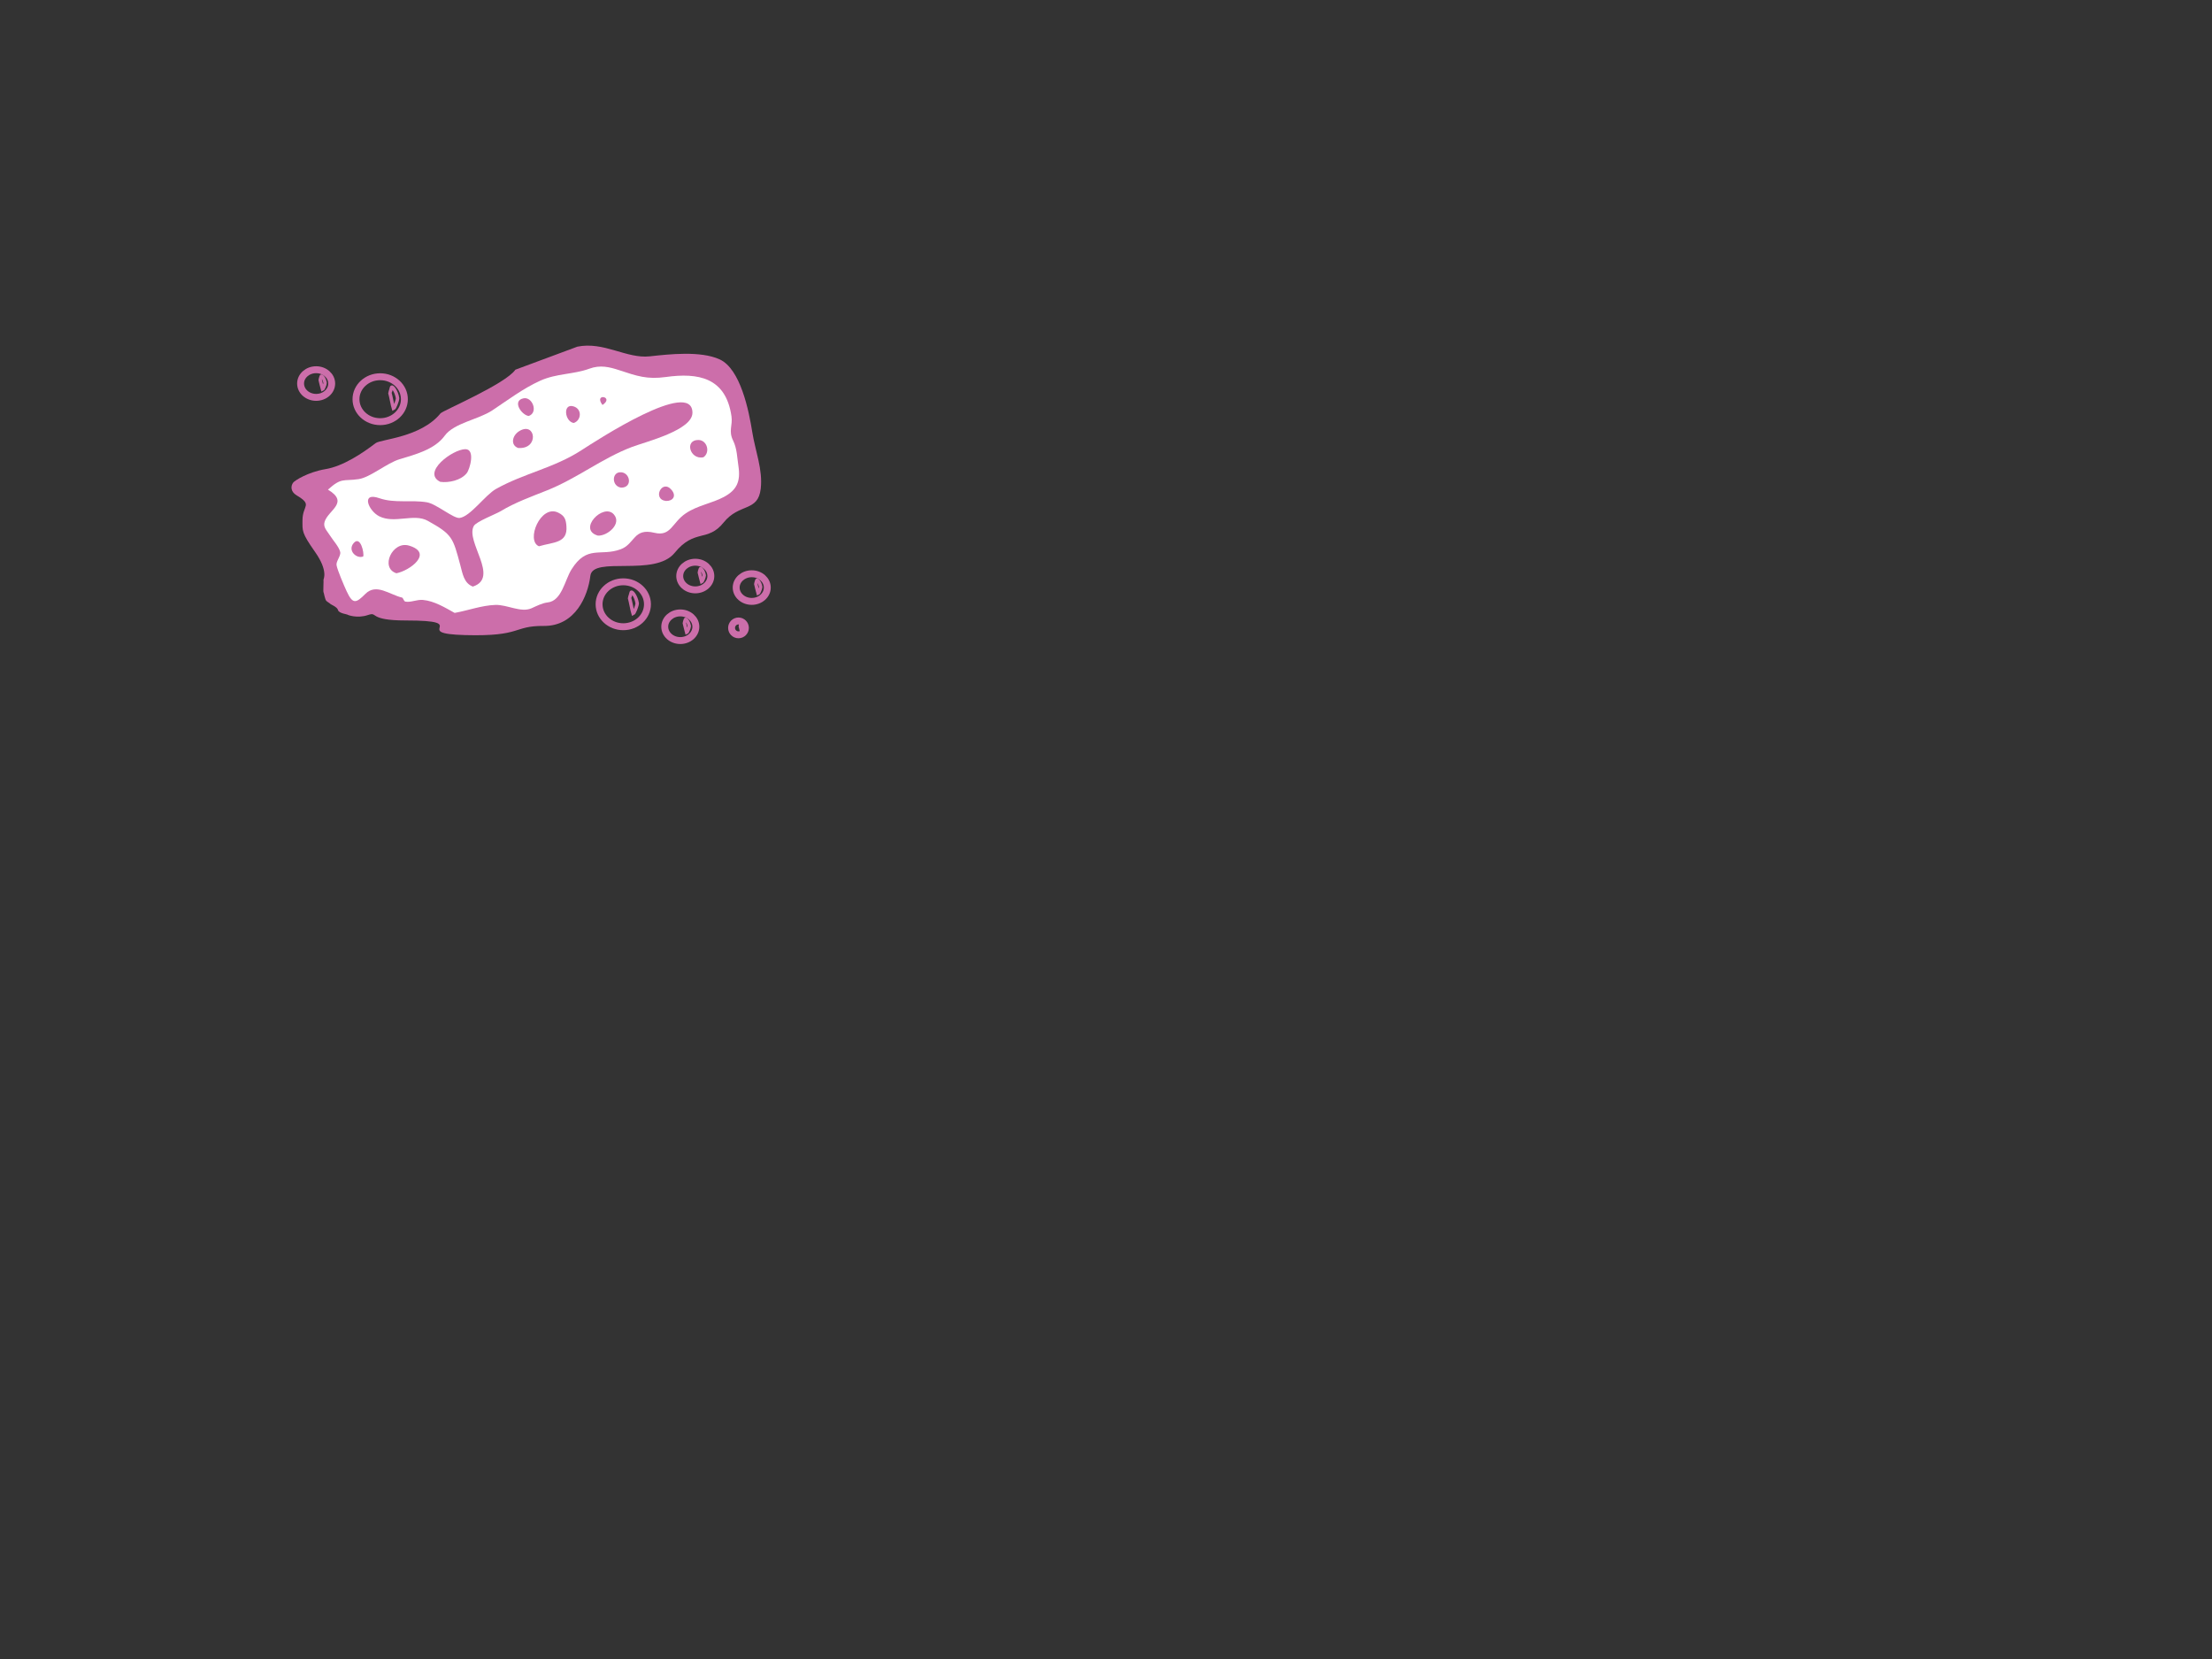<?xml version="1.0"?><svg width="640" height="480" xmlns="http://www.w3.org/2000/svg">
 <rect width="100%" height="100%" fill="#333333" stroke="none"/>
 <title>PPP apr, dec sponge</title>
 <g>
  <title>Layer 1</title>
  <ellipse id="svg_26" stroke="#cc6eaa" ry="6.5" rx="7" cy="115.5" cx="110" stroke-linecap="null" stroke-linejoin="null" stroke-dasharray="null" stroke-width="2" fill="none"/>
  <ellipse id="svg_20" stroke="#cc6eaa" ry="4" rx="4.5" cy="166.667" cx="201.167" stroke-linecap="null" stroke-linejoin="null" stroke-dasharray="null" stroke-width="2" fill="none"/>
  <path id="svg_21" d="m202.62,164.643c0.007,-0.496 0.917,0.497 1.139,1.851c-0.009,0.447 -0.566,1.779 -0.767,1.849c-0.143,-0.419 -0.516,-2.367 -0.659,-2.786c-0.01,-0.07 0.127,-0.266 0.287,-0.914z" stroke-linecap="null" stroke-linejoin="null" stroke-dasharray="null" stroke="#cc6eaa" fill="none"/>
  <path id="svg_27" transform="rotate(70, 113.877, 115.012)" d="m111.034,114.634c-0.753,-0.286 1.247,-1.064 3.432,-0.635c0.678,0.262 2.415,1.815 2.415,2.148c-0.716,-0.024 -3.889,-0.561 -4.605,-0.585c-0.113,-0.024 -0.339,-0.333 -1.243,-0.928z" stroke-linecap="null" stroke-linejoin="null" stroke-dasharray="null" stroke="#cc6eaa" fill="none"/>
  <ellipse id="svg_32" stroke="#cc6eaa" ry="6.5" rx="7" cy="174.833" cx="180.333" stroke-linecap="null" stroke-linejoin="null" stroke-dasharray="null" stroke-width="2" fill="none"/>
  <path id="svg_33" transform="rotate(70, 183.211, 174.344)" d="m180.367,173.967c-0.753,-0.286 1.247,-1.064 3.432,-0.635c0.678,0.262 2.415,1.815 2.415,2.148c-0.716,-0.024 -3.889,-0.561 -4.605,-0.585c-0.113,-0.024 -0.339,-0.333 -1.243,-0.928z" stroke-linecap="null" stroke-linejoin="null" stroke-dasharray="null" stroke="#cc6eaa" fill="none"/>
  <ellipse id="svg_41" stroke="#cc6eaa" ry="4" rx="4.5" cy="170.001" cx="217.5" stroke-linecap="null" stroke-linejoin="null" stroke-dasharray="null" stroke-width="2" fill="none"/>
  <path id="svg_42" d="m218.953,167.977c0.007,-0.496 0.917,0.497 1.139,1.851c-0.009,0.447 -0.566,1.779 -0.767,1.849c-0.143,-0.419 -0.516,-2.367 -0.659,-2.786c-0.01,-0.07 0.127,-0.266 0.287,-0.914z" stroke-linecap="null" stroke-linejoin="null" stroke-dasharray="null" stroke="#cc6eaa" fill="none"/>
  <ellipse id="svg_44" stroke="#cc6eaa" ry="2" rx="2" cy="181.668" cx="213.668" stroke-linecap="null" stroke-linejoin="null" stroke-dasharray="null" stroke-width="2" fill="none"/>
  <path id="svg_45" d="m214.313,180.656c0.003,-0.248 0.407,0.249 0.506,0.926c-0.004,0.224 -0.251,0.889 -0.341,0.924c-0.064,-0.209 -0.229,-1.183 -0.293,-1.393c-0.005,-0.035 0.056,-0.133 0.128,-0.457z" stroke-linecap="null" stroke-linejoin="null" stroke-dasharray="null" stroke="#cc6eaa" fill="none"/>
  <ellipse id="svg_48" stroke="#cc6eaa" ry="4" rx="4.5" cy="110.97" cx="91.47" stroke-linecap="null" stroke-linejoin="null" stroke-dasharray="null" stroke-width="2" fill="none"/>
  <ellipse id="svg_38" stroke="#cc6eaa" ry="4" rx="4.5" cy="181.334" cx="196.834" stroke-linecap="null" stroke-linejoin="null" stroke-dasharray="null" stroke-width="2" fill="none"/>
  <path d="m167.045,100.303c7.672,-1.573 14.23,3.536 20.957,2.796c5.608,-0.617 14.686,-1.637 20.192,0.867c6.064,2.758 8.485,14.889 9.474,21.114c0.854,5.383 3.069,10.775 2.439,16.292c-0.782,6.861 -6.163,4.094 -10.765,9.835c-4.602,5.741 -8.382,1.649 -14.144,8.748c-5.762,7.099 -23.679,0.799 -24.387,6.644c-0.708,5.845 -4.358,14.572 -13.435,14.503c-9.077,-0.069 -6.203,3.095 -22.717,2.652c-16.514,-0.443 2.406,-4.23 -17.23,-4.23c-11.16,0 -7.888,-2.633 -10.99,-1.571c-3.102,1.062 -5.964,-0.055 -5.894,-0.118c0.07,-0.063 -2.538,-0.386 -2.739,-1.311c-0.201,-0.925 -2.168,-1.65 -2.263,-1.815c-0.095,-0.165 -0.673,-0.455 -1.103,-0.836c-0.43,-0.381 -0.712,-2.373 -0.839,-2.538c-0.127,-0.165 0.066,-3.428 -0.005,-3.576c-0.071,-0.148 1.509,-2.449 -2.441,-8.069c-3.95,-5.62 -3.637,-6.049 -3.637,-9.159c-0.001,-4.416 3.106,-4.339 -1.722,-7.23c-1.736,-1.039 -1.752,-2.702 -0.921,-3.726c0.416,-0.512 4.13,-2.973 9.325,-3.844c5.057,-0.848 10.628,-4.557 14.481,-7.517c1.493,-1.147 13.12,-1.624 18.775,-8.62c0.626,-0.774 18.809,-8.478 21.654,-12.626" id="path3" fill-rule="evenodd" fill="#cc6eaa"/>
  <path d="m131.541,177.335c3.907,-0.705 7.776,-2.17 11.771,-2.313c3.415,-0.123 7.42,2.334 10.479,0.964c1.45,-0.649 3.095,-1.508 4.688,-1.688c4.066,-0.456 4.921,-6.405 6.844,-9.496c4.517,-7.257 8.39,-3.713 14.257,-5.881c4.159,-1.537 3.659,-6.264 9.762,-4.771c4.808,1.175 5.072,-2.943 9.091,-5.641c3.418,-2.294 7.541,-2.871 11.005,-4.724c3.627,-1.939 4.911,-4.356 4.211,-8.919c-0.38,-2.479 -0.393,-5.077 -1.531,-7.375c-1.414,-2.855 -0.093,-4.347 -0.479,-7.037c-1.617,-11.281 -9.652,-12.672 -18.997,-11.373c-5.375,0.747 -8.364,-0.281 -13.349,-1.931c-3.019,-0.999 -5.655,-1.62 -8.756,-0.482c-4.576,1.68 -9.515,1.356 -14.211,3.471c-4.933,2.221 -9.388,5.61 -13.881,8.589c-4.021,2.666 -11.112,3.663 -13.781,7.343c-2.896,3.992 -8.561,5.437 -13.029,6.789c-3.747,1.133 -8.506,5.274 -11.893,5.768c-4.456,0.648 -4.884,-0.551 -8.853,3.037c6.248,3.764 0.128,5.893 -0.957,9.256c-0.529,1.639 0.69,2.635 1.597,4.096c0.79,1.271 2.561,3.195 2.901,4.677c0.265,1.152 -1.262,2.687 -1.052,3.855c0.262,1.459 2.197,5.966 2.919,7.521c1.778,3.831 2.695,3.49 5.406,0.771c3.155,-3.166 6.927,0.171 10.623,1.061c0.346,0.083 0.473,1.061 0.957,1.157c1.555,0.312 3.313,-0.637 5.072,-0.482c3.326,0.29 6.547,2.301 9.186,3.758" id="path11" fill-rule="evenodd" fill="#ffffff"/>
  <path id="svg_39" d="m198.287,179.31c0.007,-0.496 0.917,0.497 1.139,1.851c-0.009,0.447 -0.566,1.779 -0.767,1.849c-0.143,-0.419 -0.516,-2.367 -0.659,-2.786c-0.01,-0.07 0.127,-0.266 0.287,-0.914z" stroke-linecap="null" stroke-linejoin="null" stroke-dasharray="null" stroke="#cc6eaa" fill="none"/>
  <path id="svg_49" d="m92.923,108.946c0.007,-0.496 0.917,0.497 1.139,1.851c-0.009,0.447 -0.566,1.779 -0.767,1.849c-0.143,-0.419 -0.516,-2.367 -0.659,-2.786c-0.01,-0.07 0.127,-0.266 0.287,-0.914z" stroke-linecap="null" stroke-linejoin="null" stroke-dasharray="null" stroke="#cc6eaa" fill="none"/>
  <g id="svg_50">
   <path d="m136.805,169.718c7.88,-2.566 -2.245,-13.036 0.287,-17.547c0.716,-1.274 6.359,-3.42 7.772,-4.274c4.23,-2.556 8.907,-4.213 13.472,-6.041c8.703,-3.484 15.877,-9.274 24.527,-12.544c4.044,-1.528 17.528,-4.837 17.484,-9.919c-0.087,-9.971 -27.615,7.959 -32.154,10.895c-7.964,5.151 -16.632,6.659 -24.69,11.183c-3.111,1.746 -7.426,7.995 -10.526,8.388c-1.744,0.221 -6.723,-4.067 -9.474,-4.531c-4.54,-0.766 -9.327,0.356 -13.755,-1.188c-5.421,-1.893 -3.171,3.646 -0.024,5.237c4.418,2.234 10.027,-0.922 14.028,1.302c7.183,3.992 7.279,4.851 9.426,12.824c0.666,2.478 1.039,5.22 3.627,6.215" id="path13" fill-rule="evenodd" fill="#cc6eaa"/>
   <path fill="#cc6eaa" d="m114.699,165.863c3.822,-0.734 10.837,-5.86 3.637,-8.004c-4.829,-1.438 -8.452,6.488 -3.637,8.004" id="path15" fill-rule="evenodd"/>
   <path fill="#cc6eaa" d="m155.944,158.052c4.175,-1.239 8.313,-0.837 7.943,-5.784c-0.151,-2.032 -0.53,-3.05 -2.392,-3.952c-5.117,-2.481 -9.431,8.161 -5.551,9.736" id="path19" fill-rule="evenodd"/>
   <path fill="#cc6eaa" d="m172.979,154.967c2.723,0.187 7.065,-3.434 4.593,-6.17c-3.032,-3.353 -10.581,4.434 -4.593,6.17" id="path21" fill-rule="evenodd"/>
   <path fill="#cc6eaa" d="m192.692,144.942c1.975,0.06 3.106,-1.407 1.627,-3.182c-2.777,-3.331 -5.712,2.733 -1.627,3.182" id="path23" fill-rule="evenodd"/>
   <path fill="#cc6eaa" d="m179.677,141.086c3.555,0.081 2.651,-4.725 -0.384,-4.436c-2.319,0.221 -2.275,4.008 0.384,4.436" id="path25" fill-rule="evenodd"/>
   <path fill="#cc6eaa" d="m203.505,132.311c2.07,-1.367 1.133,-4.985 -1.436,-5.012c-4.115,-0.042 -2.462,5.791 1.436,5.012" id="path31" fill-rule="evenodd"/>
   <path fill="#cc6eaa" d="m149.915,129.612c6.157,0.463 5.107,-7.73 0.383,-4.916c-2.164,1.289 -2.656,4.106 -0.383,4.916" id="path33" fill-rule="evenodd"/>
   <path fill="#cc6eaa" d="m165.992,122.381c2.206,-0.709 2.539,-4.063 -0.097,-4.82c-3.127,-0.897 -2.508,4.417 0.097,4.82" id="path35" fill-rule="evenodd"/>
   <path fill="#cc6eaa" d="m152.978,120.357c2.867,-1.003 1.046,-5.661 -1.531,-5.109c-3.383,0.724 -0.527,4.87 1.531,5.109" id="path37" fill-rule="evenodd"/>
   <path fill="#cc6eaa" d="m174.318,117.176c3.624,-2.451 -2.695,-3.586 0,0" id="path39" fill-rule="evenodd"/>
   <path d="m127.383,139.41c2.485,0.334 5.986,-0.426 7.656,-2.506c0.909,-1.132 2.543,-6.942 -0.383,-6.942c-3.671,0 -12.738,6.733 -7.273,9.448" id="path27" fill-rule="evenodd" fill="#cc6eaa"/>
   <path fill="#cc6eaa" d="m105.086,161.006c0.348,-0.991 -0.806,-6.184 -2.775,-3.857c-1.84,2.174 0.896,4.624 2.775,3.857" id="path17" fill-rule="evenodd"/>
  </g>
 </g>
</svg>